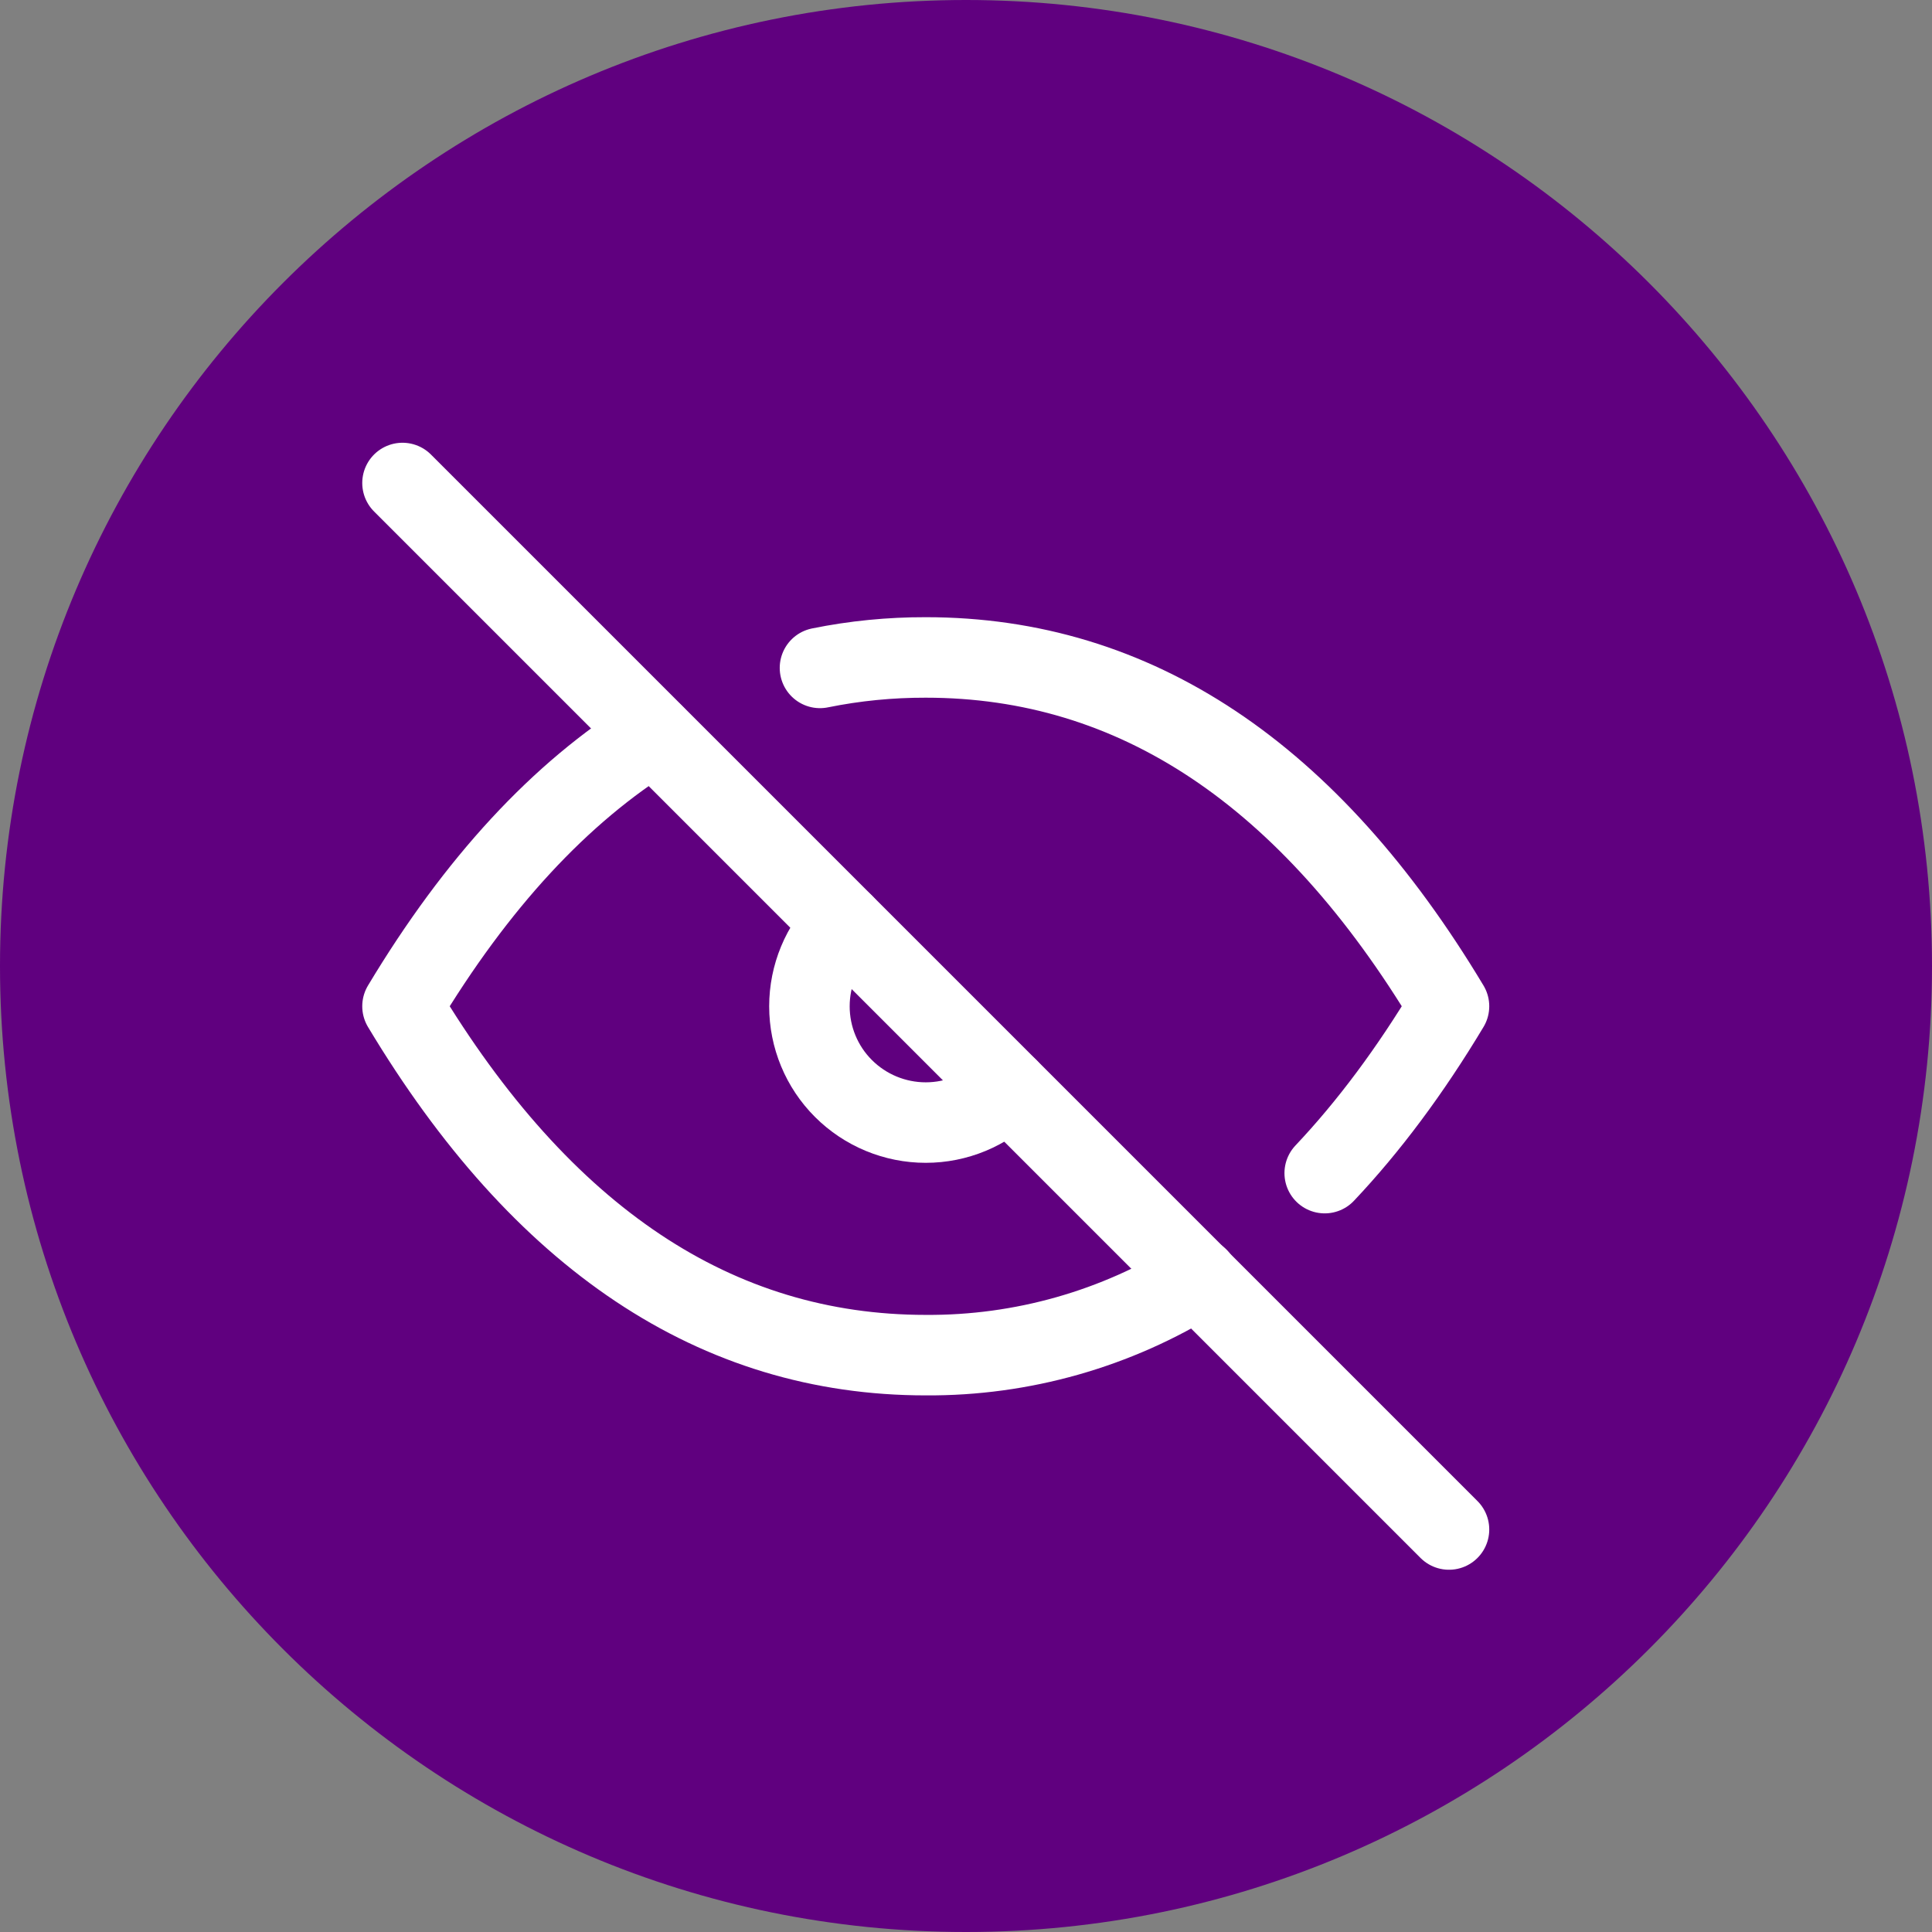 <svg width="24" height="24" viewBox="0 0 24 24" fill="none" xmlns="http://www.w3.org/2000/svg">
<rect x="0" y="0" width="24" height="24" fill="#808080" stroke="none"/>
<path d="M24 12C24 5.373 18.627 0 12 0C5.373 0 0 5.373 0 12C0 18.627 5.373 24 12 24C18.627 24 24 18.627 24 12Z" fill="#60007F"/>
<path d="M10.478 11.479C10.207 11.75 10.055 12.118 10.055 12.501C10.055 12.884 10.207 13.252 10.478 13.522C10.749 13.793 11.117 13.945 11.5 13.945C11.883 13.945 12.25 13.793 12.521 13.522" stroke="white" stroke-linecap="round" stroke-linejoin="round"/>
<path d="M14.881 15.875C13.868 16.509 12.695 16.842 11.5 16.834C8.9 16.834 6.733 15.389 5 12.5C5.919 10.969 6.959 9.844 8.12 9.125M10.186 8.297C10.618 8.209 11.059 8.166 11.5 8.167C14.1 8.167 16.267 9.611 18 12.5C17.519 13.302 17.004 13.993 16.456 14.573" stroke="white" stroke-linecap="round" stroke-linejoin="round"/>
<path d="M5 6L18 19" stroke="white" stroke-linecap="round" stroke-linejoin="round"/>
</svg>
